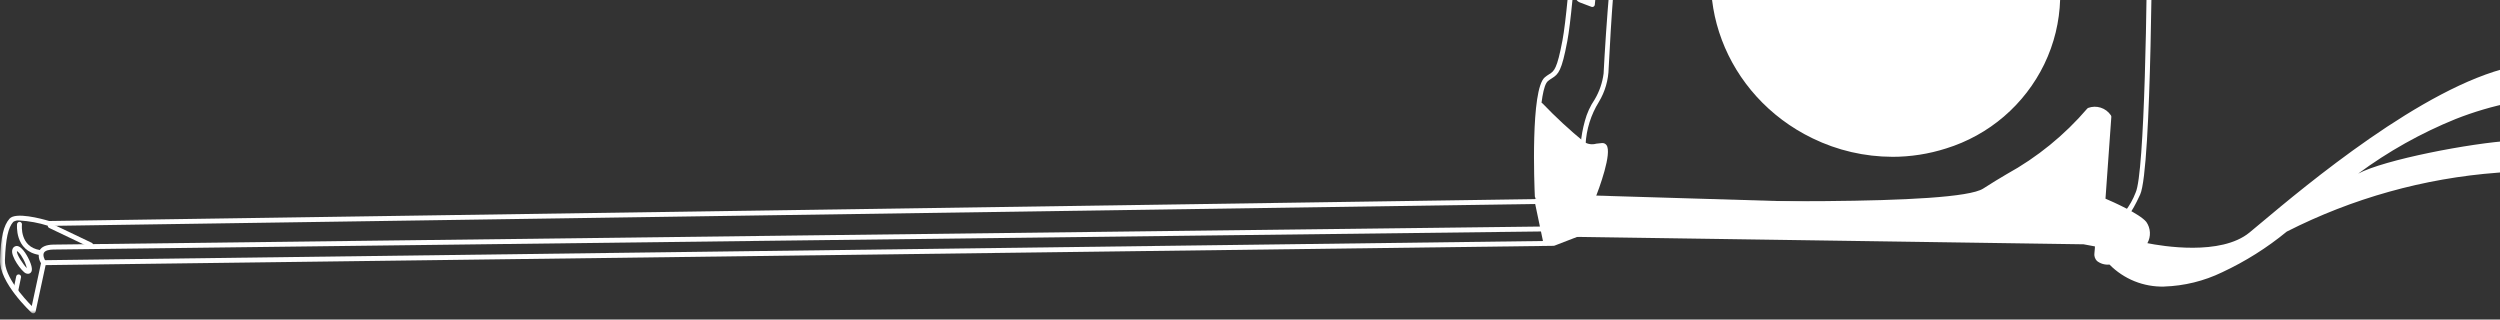 <svg width="399" height="51" viewBox="0 0 399 51" fill="none" xmlns="http://www.w3.org/2000/svg">
<rect x="0" y="0" width="399" height="51" fill="#333333" stroke="none"/>
<mask id="mask0_2007_727" style="mask-type:luminance" maskUnits="userSpaceOnUse" x="0" y="-51" width="428" height="102">
<path d="M427.854 -50.01H0V50.012H427.854V-50.01Z" fill="white"/>
</mask>
<g mask="url(#mask0_2007_727)">
<path d="M5.305 50.011C5.207 50.011 5.112 49.976 5.038 49.911C4.827 49.711 -0.128 45.091 0.002 41.48C0.133 37.835 0.56 35.99 1.524 34.899C2.488 33.808 6.537 34.881 7.85 35.273L259.91 31.559C259.995 31.556 260.078 31.582 260.147 31.632C260.216 31.683 260.266 31.754 260.29 31.836C260.315 31.917 260.313 32.003 260.285 32.083C260.256 32.163 260.203 32.231 260.132 32.278L251.948 37.708C251.924 37.723 251.899 37.736 251.872 37.747L248.097 39.206C248.053 39.222 248.007 39.231 247.96 39.232L7.28 42.312L5.688 49.702C5.674 49.769 5.641 49.832 5.595 49.883C5.548 49.934 5.489 49.972 5.423 49.993C5.384 50.005 5.345 50.011 5.305 50.011ZM3.094 35.19C2.751 35.143 2.402 35.223 2.113 35.414C1.293 36.342 0.913 38.106 0.786 41.504C0.692 44.124 3.825 47.574 5.071 48.839L6.579 41.839C6.598 41.752 6.645 41.674 6.714 41.617C6.783 41.561 6.869 41.53 6.958 41.529L247.881 38.442L251.55 37.024L258.585 32.356L7.8 36.054C7.76 36.055 7.719 36.05 7.681 36.037C6.193 35.562 4.652 35.278 3.093 35.19" fill="white"/>
<path d="M6.963 42.317C6.899 42.317 6.836 42.301 6.779 42.271C6.722 42.241 6.674 42.198 6.638 42.145C6.413 41.839 6.266 41.483 6.208 41.107C6.15 40.732 6.183 40.348 6.305 39.989C6.619 39.383 7.356 39.063 8.494 39.039C11.643 38.973 243.529 36.184 245.871 36.156C245.975 36.156 246.075 36.196 246.149 36.268C246.224 36.34 246.268 36.439 246.271 36.543C246.272 36.594 246.263 36.646 246.244 36.694C246.225 36.742 246.197 36.786 246.161 36.824C246.124 36.861 246.081 36.891 246.034 36.911C245.986 36.931 245.935 36.942 245.883 36.943C243.541 36.971 11.66 39.76 8.514 39.826C7.944 39.838 7.22 39.939 7.006 40.351C6.782 40.781 7.136 41.477 7.292 41.709C7.331 41.768 7.354 41.837 7.358 41.907C7.361 41.978 7.345 42.049 7.312 42.112C7.278 42.174 7.229 42.227 7.168 42.264C7.107 42.3 7.037 42.319 6.966 42.32" fill="white"/>
<path d="M6.327 40.691C6.306 40.691 6.286 40.689 6.265 40.686C2.276 40.057 2.72 35.795 2.724 35.752C2.738 35.649 2.791 35.556 2.872 35.492C2.953 35.428 3.055 35.397 3.158 35.407C3.261 35.419 3.356 35.471 3.42 35.552C3.485 35.634 3.515 35.737 3.504 35.841C3.488 35.986 3.146 39.4 6.387 39.912C6.484 39.927 6.572 39.979 6.633 40.056C6.694 40.134 6.723 40.231 6.715 40.329C6.708 40.427 6.663 40.519 6.591 40.586C6.519 40.653 6.424 40.69 6.326 40.691" fill="white"/>
<path d="M14.474 39.499C14.415 39.499 14.358 39.486 14.305 39.461L7.846 36.379C7.752 36.334 7.68 36.254 7.645 36.156C7.61 36.057 7.616 35.95 7.661 35.856C7.706 35.762 7.786 35.69 7.884 35.655C7.982 35.62 8.09 35.626 8.184 35.671L14.643 38.753C14.723 38.791 14.788 38.855 14.827 38.936C14.866 39.016 14.877 39.107 14.857 39.194C14.837 39.281 14.788 39.358 14.718 39.414C14.649 39.469 14.563 39.499 14.474 39.499Z" fill="white"/>
<path d="M4.468 43.694C4.347 43.691 4.228 43.666 4.116 43.619C3.508 43.373 1.607 40.849 1.975 39.819C2.011 39.666 2.096 39.529 2.216 39.428C2.336 39.327 2.485 39.267 2.642 39.258H2.668C3.63 39.258 4.587 41.329 4.694 41.566C5.356 43.041 5.012 43.398 4.9 43.515C4.844 43.572 4.777 43.618 4.702 43.649C4.628 43.68 4.549 43.695 4.468 43.694ZM2.714 40.084C2.561 40.511 3.747 42.301 4.289 42.795C4.128 42.162 3.865 41.559 3.512 41.01C3.318 40.643 3.048 40.322 2.72 40.068C2.718 40.073 2.716 40.078 2.715 40.084" fill="white"/>
<path d="M2.515 46.756C2.488 46.756 2.462 46.753 2.435 46.748C2.334 46.726 2.246 46.665 2.19 46.578C2.134 46.491 2.114 46.386 2.135 46.285L2.589 44.093C2.614 43.995 2.676 43.911 2.762 43.857C2.847 43.804 2.95 43.785 3.049 43.806C3.148 43.826 3.235 43.883 3.293 43.966C3.35 44.049 3.374 44.151 3.358 44.251L2.904 46.443C2.886 46.531 2.838 46.61 2.768 46.667C2.698 46.724 2.61 46.755 2.52 46.756" fill="white"/>
<path d="M339.181 34.59H339.149C339.07 34.589 338.993 34.57 338.923 34.533L245.341 31.722C245.242 31.718 245.148 31.678 245.078 31.609C245.007 31.539 244.965 31.446 244.961 31.347C244.882 29.606 244.261 14.283 246.544 12.347C246.774 12.156 247.017 11.983 247.273 11.829C248.038 11.347 248.5 11.057 249.373 6.429C250.473 0.601 251.765 -21.145 251.773 -21.364C251.776 -21.421 251.792 -21.476 251.819 -21.526L260.887 -38.41C260.91 -38.454 260.942 -38.493 260.98 -38.525C261.168 -38.683 280.043 -54.257 305.018 -48.883C327.838 -43.974 339.343 -33.752 343.486 -14.704C343.492 -14.677 343.495 -14.649 343.495 -14.621C343.495 -12.921 343.424 27.028 341.568 31.052C339.992 34.469 339.459 34.589 339.176 34.589M245.723 30.946L339.073 33.746C339.097 33.746 339.121 33.749 339.145 33.755C339.863 32.833 340.439 31.81 340.854 30.718C342.28 27.626 342.691 -0.242 342.709 -14.582C338.633 -33.258 327.309 -43.288 304.851 -48.119C280.941 -53.261 262.693 -38.904 261.541 -37.97L252.552 -21.226C252.462 -19.713 251.217 0.891 250.14 6.58C249.24 11.34 248.74 11.834 247.685 12.495C247.46 12.63 247.246 12.781 247.044 12.948C245.572 14.191 245.452 24.49 245.723 30.948" fill="white"/>
<path d="M259.962 -37.646C260.946 -37.18 263.695 -35.873 265.316 -35.068C265.413 -35.02 265.499 -34.952 265.568 -34.868C265.637 -34.784 265.688 -34.687 265.717 -34.582C265.746 -34.478 265.752 -34.368 265.736 -34.261C265.72 -34.154 265.681 -34.051 265.623 -33.959C263.879 -31.142 257.657 -20.973 257.243 -18.519C257.036 -17.295 256.77 -16.978 256.533 -17.019C256.152 -17.079 255.848 -16.671 255.81 -16.287L254.14 0.722L252.286 0.022C252.127 -0.039 251.993 -0.151 251.903 -0.295C251.812 -0.439 251.771 -0.609 251.786 -0.778L253.307 -17.488C253.323 -17.657 253.284 -17.826 253.195 -17.97C253.107 -18.115 252.974 -18.226 252.816 -18.288C252.104 -18.569 250.963 -19.088 251.091 -19.488C251.437 -20.22 251.841 -20.922 252.299 -21.588C252.299 -21.588 249.639 -22.688 249.538 -24.844C249.438 -27.081 257.038 -35.882 259.144 -37.544C259.257 -37.637 259.395 -37.696 259.54 -37.714C259.685 -37.732 259.833 -37.708 259.965 -37.644" fill="white"/>
<path d="M254.141 1.117C254.093 1.117 254.046 1.108 254.001 1.091L252.148 0.391C251.907 0.299 251.703 0.131 251.566 -0.088C251.43 -0.306 251.368 -0.564 251.392 -0.82L252.913 -17.53C252.921 -17.615 252.902 -17.699 252.857 -17.771C252.813 -17.844 252.747 -17.899 252.668 -17.93C251.115 -18.543 250.53 -19.046 250.713 -19.611C250.992 -20.247 251.33 -20.855 251.722 -21.428C250.912 -21.861 249.228 -22.979 249.142 -24.828C249.028 -27.277 256.842 -36.228 258.896 -37.857C259.067 -37.995 259.273 -38.083 259.491 -38.109C259.709 -38.135 259.93 -38.098 260.129 -38.004C260.967 -37.604 263.829 -36.247 265.49 -35.423C265.634 -35.352 265.762 -35.25 265.866 -35.127C265.969 -35.002 266.045 -34.858 266.09 -34.703C266.134 -34.545 266.146 -34.379 266.123 -34.216C266.1 -34.053 266.043 -33.896 265.956 -33.756C262.139 -27.595 257.947 -20.34 257.629 -18.456C257.529 -17.87 257.296 -16.499 256.471 -16.63C256.459 -16.63 256.429 -16.637 256.377 -16.597C256.276 -16.507 256.213 -16.383 256.2 -16.248L254.53 0.761C254.52 0.858 254.475 0.947 254.402 1.013C254.33 1.078 254.236 1.114 254.139 1.115M251.492 -19.444C251.929 -19.093 252.427 -18.827 252.962 -18.659C253.199 -18.567 253.399 -18.399 253.532 -18.183C253.665 -17.966 253.724 -17.712 253.7 -17.459L252.175 -0.749C252.168 -0.664 252.189 -0.579 252.234 -0.507C252.28 -0.435 252.347 -0.38 252.427 -0.349L253.801 0.173L255.421 -16.327C255.438 -16.5 255.489 -16.668 255.571 -16.822C255.653 -16.975 255.764 -17.11 255.899 -17.22C256.072 -17.361 256.291 -17.432 256.514 -17.42C256.706 -17.784 256.823 -18.183 256.858 -18.593C257.282 -21.103 263.42 -31.153 265.291 -34.173C265.32 -34.22 265.34 -34.273 265.348 -34.328C265.356 -34.383 265.353 -34.439 265.338 -34.492C265.323 -34.543 265.298 -34.59 265.263 -34.63C265.229 -34.671 265.186 -34.703 265.138 -34.725C263.484 -35.546 260.626 -36.904 259.79 -37.3C259.724 -37.332 259.65 -37.344 259.578 -37.334C259.506 -37.325 259.437 -37.295 259.382 -37.247C257.067 -35.412 249.835 -26.774 249.924 -24.869C250.012 -22.988 252.418 -21.969 252.443 -21.957C252.497 -21.935 252.545 -21.901 252.584 -21.858C252.623 -21.815 252.652 -21.764 252.669 -21.709C252.685 -21.653 252.69 -21.594 252.681 -21.537C252.673 -21.479 252.651 -21.424 252.619 -21.376C252.196 -20.762 251.817 -20.119 251.485 -19.452" fill="white"/>
<path d="M245.799 16.848C245.798 16.833 245.802 16.818 245.81 16.806C245.818 16.793 245.83 16.783 245.844 16.778C245.857 16.772 245.873 16.771 245.887 16.775C245.902 16.778 245.914 16.786 245.924 16.798C246.76 17.629 251.689 22.509 252.666 23.015C253.734 23.568 253.819 23.404 255.684 23.224C257.549 23.044 254.184 31.661 254.184 31.661C254.184 31.661 245.6 31.261 245.691 30.684C245.777 30.144 245.761 18.447 245.803 16.848" fill="white"/>
<path d="M254.18 32.054H254.162C248.719 31.801 245.772 31.442 245.402 30.989C245.36 30.938 245.33 30.88 245.313 30.817C245.295 30.753 245.292 30.687 245.302 30.623C245.349 30.271 245.365 25.607 245.376 22.201C245.384 19.667 245.392 17.478 245.409 16.838C245.41 16.746 245.439 16.657 245.49 16.581C245.542 16.506 245.615 16.447 245.701 16.413C245.786 16.379 245.879 16.372 245.969 16.391C246.058 16.41 246.14 16.455 246.204 16.521C248.292 18.703 250.512 20.755 252.85 22.667C253.134 22.842 253.452 22.956 253.782 23.001C254.113 23.046 254.449 23.021 254.77 22.929C255.013 22.901 255.3 22.868 255.65 22.834C255.79 22.816 255.932 22.836 256.062 22.891C256.192 22.946 256.305 23.035 256.389 23.148C257.334 24.397 255.219 30.09 254.548 31.805C254.519 31.878 254.469 31.941 254.404 31.986C254.339 32.03 254.262 32.054 254.183 32.054M246.095 30.508C248.682 30.943 251.297 31.194 253.919 31.257C255.358 27.518 256.212 23.982 255.756 23.613C255.382 23.648 255.1 23.681 254.856 23.708C254.458 23.809 254.043 23.831 253.636 23.772C253.229 23.712 252.838 23.573 252.485 23.363C251.598 22.903 247.92 19.323 246.185 17.605C246.175 18.627 246.169 20.377 246.163 22.205C246.148 26.565 246.135 29.62 246.096 30.505" fill="white"/>
<path d="M424.587 11.42C424.587 11.42 416.057 7.62 400.801 11.091C385.545 14.562 364.666 32.991 359.258 37.428C353.85 41.865 342.13 39.094 342.13 39.094C342.13 39.094 343.412 37.116 342.248 35.679C341.084 34.242 335.621 31.969 335.621 31.969L336.575 18.634C336.243 18.129 335.75 17.752 335.177 17.563C334.603 17.374 333.983 17.385 333.416 17.594C326.337 25.494 322.473 26.689 316.735 30.426C310.856 34.254 245.299 31.552 245.297 31.999L246.716 38.75L251.502 37.413L332.577 38.599L334.659 38.985C334.659 38.985 334.848 38.736 334.659 40.411C334.47 42.086 336.823 41.818 336.823 41.818C346.74 52.127 364.737 36.646 364.737 36.646C375.263 31.26 386.763 28.043 398.555 27.183C418.509 25.628 425.085 20.322 426.981 17.167C428.877 14.012 424.581 11.422 424.581 11.422M400.916 22.833C393.927 23.242 379.141 26.203 376.057 28.357C374.435 29.528 372.709 30.547 370.9 31.403C370.9 31.403 381.44 22.458 391.765 18.635C400.717 15.32 410.34 13.514 420.665 16.361C420.665 16.361 419.498 20.701 400.917 22.834" fill="white"/>
<path d="M345.387 45.737C343.771 45.778 342.164 45.487 340.665 44.883C339.166 44.278 337.807 43.373 336.672 42.223C335.956 42.299 335.238 42.092 334.672 41.647C334.51 41.479 334.389 41.276 334.32 41.054C334.25 40.832 334.234 40.596 334.272 40.367C334.334 39.814 334.351 39.5 334.352 39.327L332.539 38.99L251.555 37.806L246.823 39.128C246.771 39.142 246.717 39.146 246.663 39.138C246.61 39.131 246.559 39.112 246.513 39.084C246.467 39.056 246.427 39.019 246.396 38.975C246.365 38.931 246.344 38.88 246.333 38.828L244.914 32.076C244.908 32.049 244.906 32.021 244.906 31.994C244.906 31.941 244.917 31.888 244.938 31.84C244.959 31.791 244.989 31.747 245.027 31.71C245.236 31.51 245.253 31.49 255.764 31.71C274.09 32.094 312.225 32.893 316.523 30.093C317.846 29.232 319.068 28.506 320.249 27.804C325.136 25.114 329.497 21.566 333.125 17.329C333.161 17.287 333.205 17.252 333.255 17.229C333.902 16.988 334.611 16.97 335.268 17.18C335.926 17.389 336.495 17.812 336.884 18.383C336.945 18.459 336.975 18.556 336.968 18.654L336.035 31.709C337.159 32.19 341.481 34.096 342.556 35.424C342.898 35.916 343.095 36.494 343.125 37.093C343.155 37.691 343.016 38.286 342.724 38.81C345 39.267 354.44 40.867 359.011 37.116C359.503 36.716 360.123 36.193 360.856 35.579C367.939 29.644 386.756 13.879 400.716 10.7C415.925 7.237 424.396 10.9 424.749 11.053C424.764 11.059 424.778 11.067 424.792 11.076C426.392 12.042 428.98 14.598 427.321 17.358C422.789 24.901 405.721 27.008 398.589 27.564C386.871 28.447 375.443 31.642 364.966 36.964C361.818 39.549 358.358 41.728 354.666 43.45C351.769 44.853 348.608 45.63 345.391 45.732M336.828 41.421C336.881 41.421 336.933 41.432 336.982 41.452C337.031 41.473 337.075 41.503 337.112 41.541C341.095 45.681 346.888 46.084 354.33 42.741C357.972 41.044 361.385 38.894 364.488 36.341C364.507 36.324 364.527 36.31 364.549 36.298C375.134 30.905 386.685 27.671 398.531 26.784C419.567 25.144 425.204 19.365 426.651 16.957C428.274 14.257 424.759 11.98 424.411 11.763C423.925 11.563 415.457 8.153 400.893 11.463C387.114 14.608 368.402 30.29 361.359 36.19C360.624 36.806 360.002 37.327 359.508 37.732C357.189 39.632 353.532 40.506 348.652 40.318C346.428 40.228 344.216 39.946 342.04 39.477C341.979 39.462 341.922 39.433 341.874 39.392C341.826 39.351 341.789 39.3 341.766 39.241C341.742 39.183 341.733 39.12 341.739 39.057C341.746 38.995 341.767 38.934 341.801 38.882C341.812 38.865 342.911 37.122 341.944 35.927C341.044 34.811 336.965 32.954 335.471 32.332C335.395 32.3 335.331 32.246 335.287 32.176C335.244 32.106 335.224 32.024 335.23 31.942L336.172 18.763C335.891 18.377 335.496 18.088 335.043 17.938C334.59 17.788 334.102 17.783 333.646 17.925C329.98 22.193 325.576 25.769 320.646 28.481C319.471 29.181 318.256 29.901 316.946 30.754C312.446 33.685 275.558 32.912 255.746 32.497C250.928 32.397 246.991 32.316 245.771 32.344L247.015 38.259L251.398 37.035C251.434 37.024 251.472 37.019 251.51 37.02L332.584 38.206C332.606 38.206 332.628 38.209 332.65 38.213L334.656 38.586C334.717 38.579 334.779 38.587 334.837 38.61C335.15 38.734 335.216 38.992 335.053 40.455C335.03 40.567 335.034 40.683 335.065 40.794C335.096 40.904 335.152 41.006 335.229 41.091C335.688 41.389 336.241 41.509 336.783 41.428H336.826M370.902 31.798C370.821 31.798 370.743 31.773 370.677 31.727C370.611 31.681 370.561 31.616 370.533 31.541C370.506 31.466 370.502 31.384 370.522 31.306C370.543 31.228 370.587 31.159 370.648 31.107C370.754 31.017 381.36 22.073 391.631 18.269C402.531 14.233 411.788 13.507 420.77 15.985C420.87 16.012 420.955 16.078 421.006 16.168C421.058 16.258 421.072 16.365 421.045 16.465C420.994 16.652 419.594 21.087 400.962 23.225H400.94C393.68 23.65 379.19 26.649 376.283 28.679C374.64 29.867 372.891 30.899 371.057 31.764C371.008 31.785 370.955 31.796 370.902 31.796M410.219 15.338C403.944 15.456 397.741 16.697 391.904 19.002C386.377 21.245 381.153 24.173 376.356 27.718C380.456 25.495 394.356 22.826 400.884 22.443C415.628 20.75 419.247 17.654 420.067 16.606C416.852 15.761 413.542 15.334 410.219 15.338Z" fill="white"/>
<path d="M325.908 10.084C319.569 23.179 303.251 28.391 289.46 21.726C275.669 15.061 269.627 -0.957 275.965 -14.052C282.303 -27.147 298.622 -32.359 312.413 -25.694C326.204 -19.029 332.246 -3.011 325.908 10.084Z" fill="white"/>
<path d="M302.008 25.026C297.601 25.015 293.253 24.008 289.29 22.079C275.326 15.331 269.19 -0.955 275.613 -14.221C282.036 -27.487 298.622 -32.793 312.586 -26.045C326.55 -19.297 332.686 -3.011 326.263 10.255C324.711 13.447 322.52 16.288 319.826 18.599C317.131 20.91 313.991 22.644 310.599 23.692C307.822 24.579 304.924 25.03 302.008 25.03M299.883 -28.189C295.006 -28.265 290.207 -26.962 286.038 -24.43C281.869 -21.898 278.501 -18.24 276.32 -13.877C270.086 -0.998 276.058 14.817 289.632 21.377C296.082 24.546 303.506 25.108 310.36 22.945C313.651 21.93 316.698 20.249 319.312 18.008C321.927 15.767 324.053 13.013 325.56 9.917C331.795 -2.962 325.823 -18.777 312.248 -25.337C308.396 -27.209 304.17 -28.183 299.887 -28.189" fill="white"/>
<path d="M267.427 -32.728C262.726 -27.072 259.694 -20.218 258.672 -12.934C257.684 -5.042 257.143 2.913 256.744 10.857C256.707 12.769 256.167 14.637 255.176 16.273C253.911 18.316 253.182 20.645 253.057 23.045C253.053 23.096 253.039 23.146 253.016 23.192C252.993 23.238 252.961 23.279 252.922 23.313C252.883 23.347 252.838 23.373 252.789 23.389C252.74 23.405 252.688 23.411 252.637 23.408C252.586 23.404 252.535 23.39 252.489 23.367C252.443 23.344 252.402 23.312 252.368 23.273C252.335 23.234 252.309 23.189 252.293 23.14C252.277 23.091 252.27 23.039 252.274 22.988C252.386 21.74 252.611 20.505 252.947 19.298C253.272 18.078 253.8 16.922 254.509 15.877C255.264 14.609 255.749 13.199 255.934 11.735C255.961 11.169 256.052 9.572 256.086 8.982C256.379 4.082 256.749 -0.81 257.233 -5.695C257.768 -10.575 258.097 -15.558 259.796 -20.207C261.467 -24.861 264.004 -29.157 267.272 -32.868C267.291 -32.889 267.317 -32.901 267.345 -32.902C267.373 -32.904 267.4 -32.894 267.42 -32.875C267.441 -32.856 267.453 -32.83 267.454 -32.802C267.456 -32.774 267.446 -32.747 267.427 -32.726" fill="white"/>
</g>
</svg>
